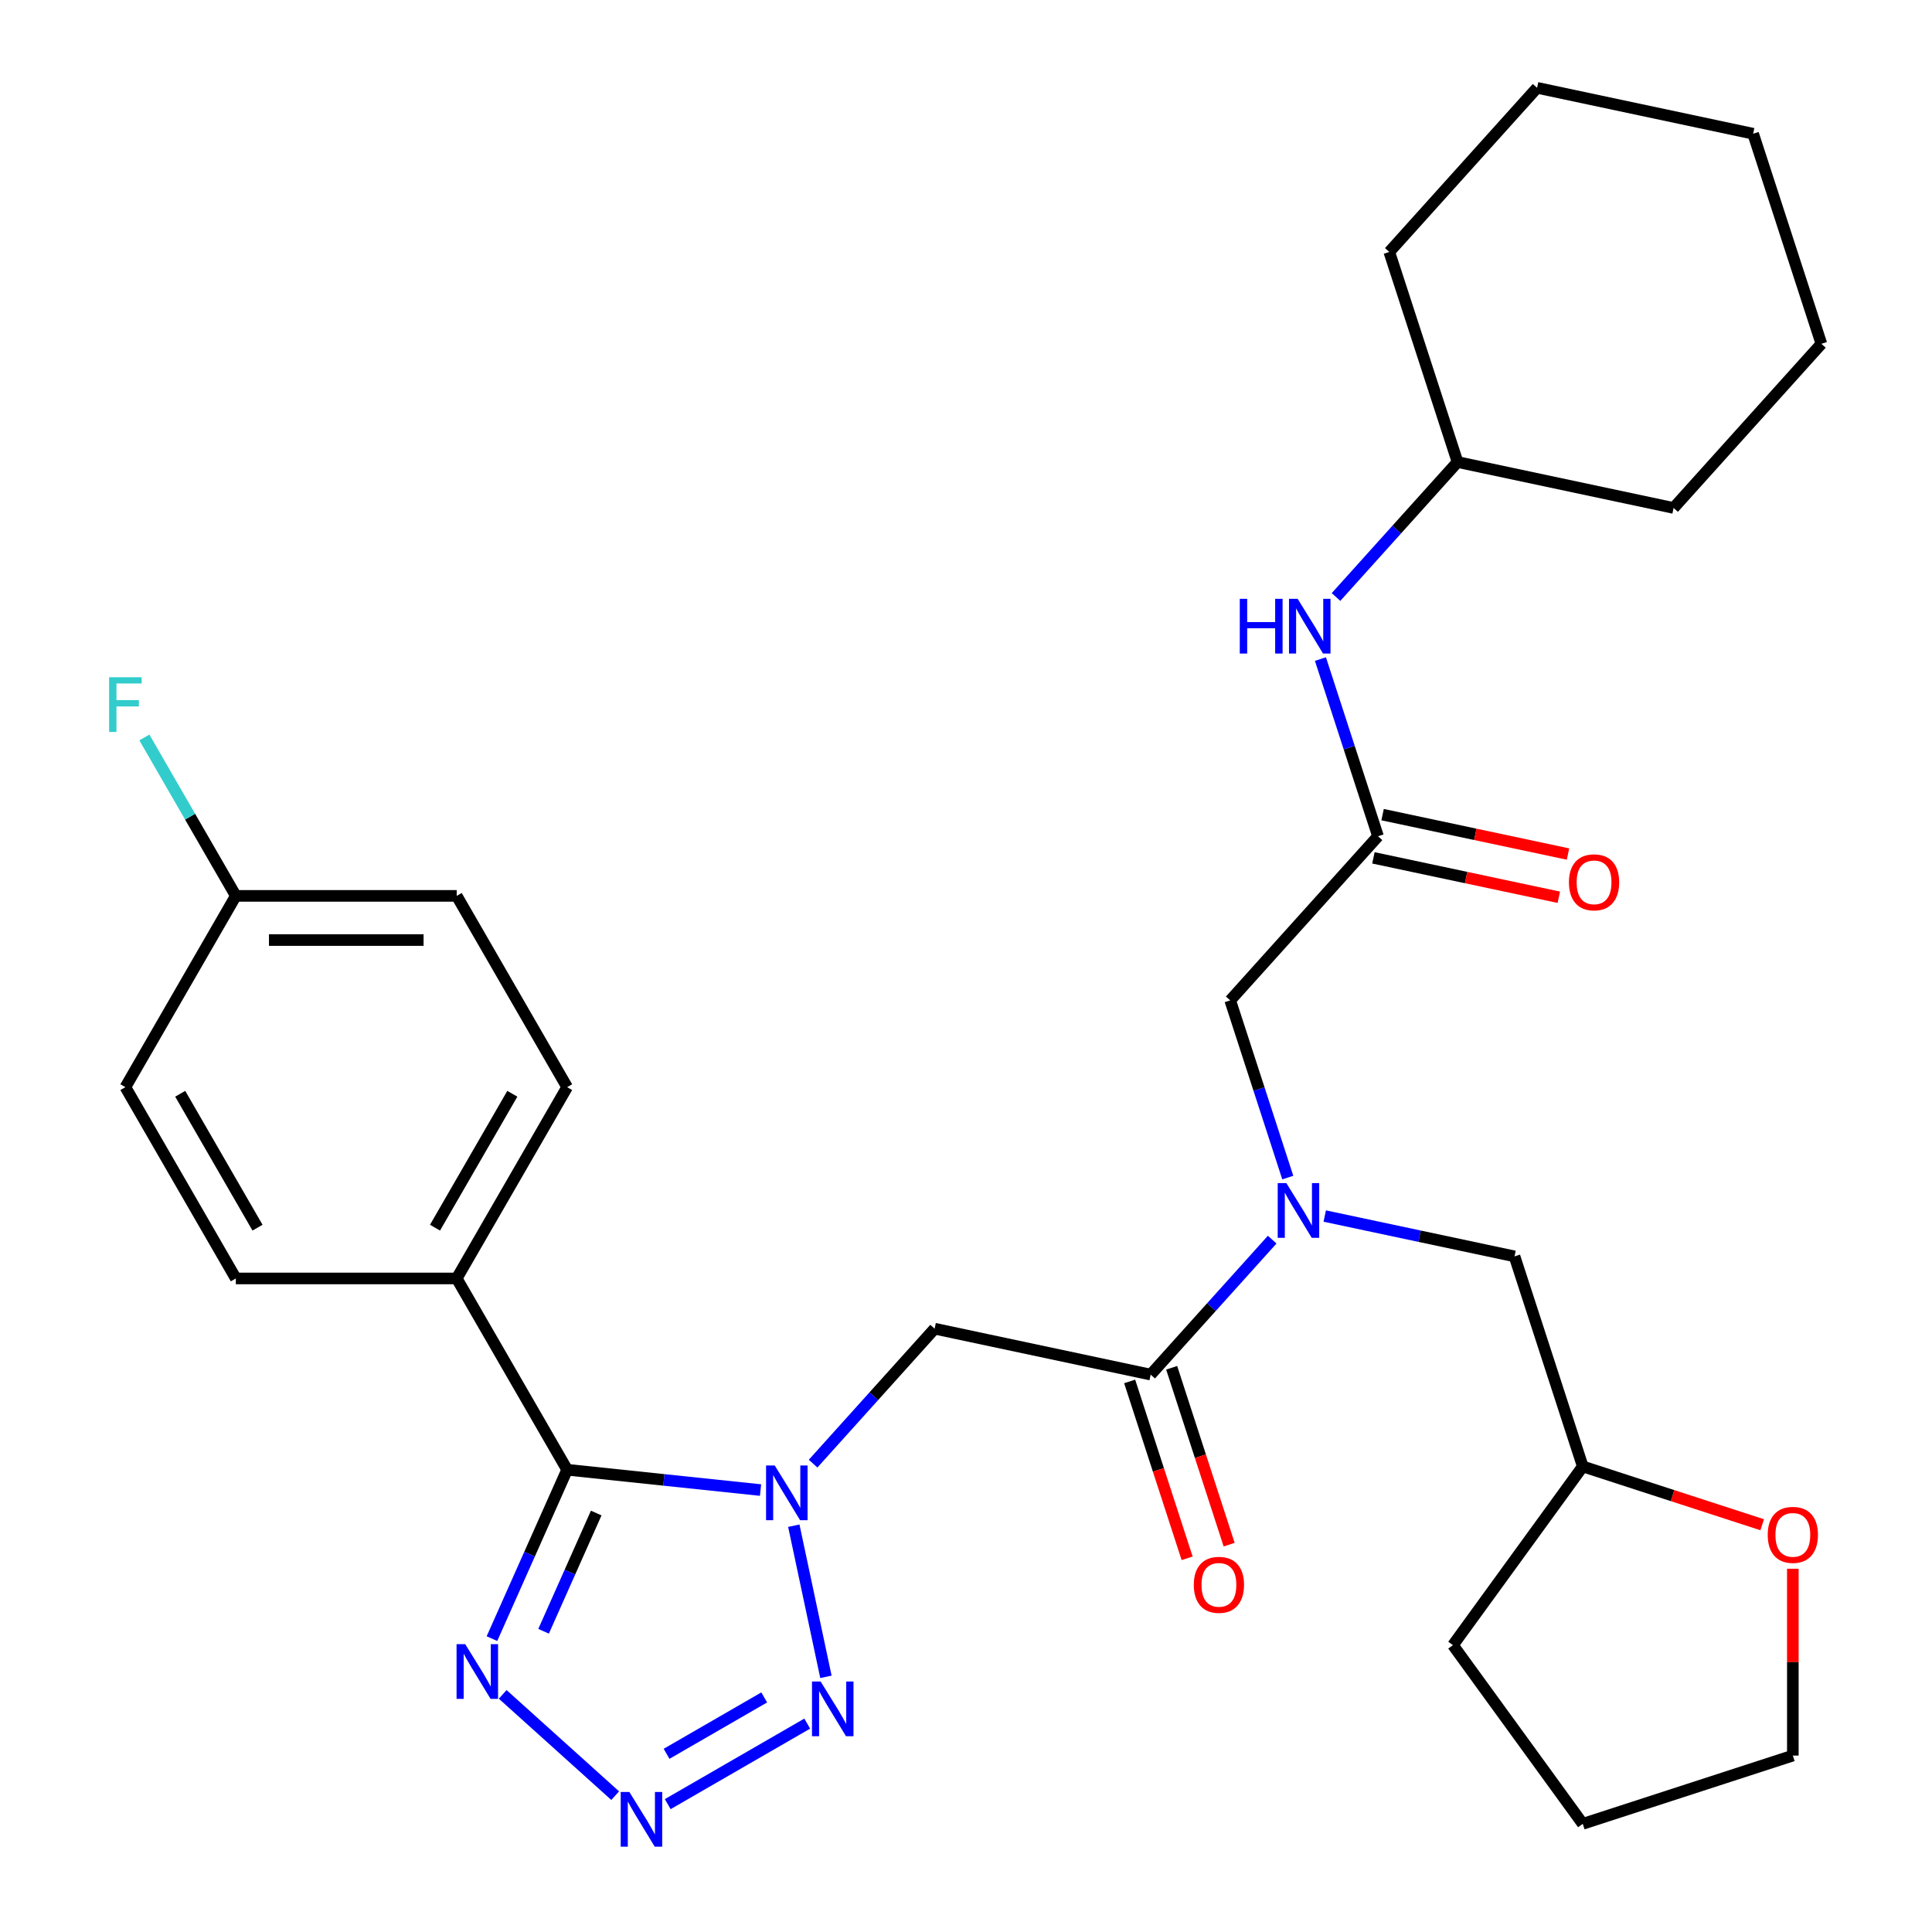 <?xml version='1.0' encoding='iso-8859-1'?>
<svg version='1.1' baseProfile='full'
              xmlns='http://www.w3.org/2000/svg'
                      xmlns:rdkit='http://www.rdkit.org/xml'
                      xmlns:xlink='http://www.w3.org/1999/xlink'
                  xml:space='preserve'
width='1000px' height='1000px' viewBox='0 0 1000 1000'>
<!-- END OF HEADER -->
<rect style='opacity:1.0;fill:#FFFFFF;stroke:none' width='1000' height='1000' x='0' y='0'> </rect>
<path class='bond-0' d='M 393.657,771.254 L 343.606,765.994' style='fill:none;fill-rule:evenodd;stroke:#0000FF;stroke-width:6px;stroke-linecap:butt;stroke-linejoin:miter;stroke-opacity:1' />
<path class='bond-0' d='M 343.606,765.994 L 293.555,760.733' style='fill:none;fill-rule:evenodd;stroke:#000000;stroke-width:6px;stroke-linecap:butt;stroke-linejoin:miter;stroke-opacity:1' />
<path class='bond-2' d='M 410.873,789.702 L 427.5,867.928' style='fill:none;fill-rule:evenodd;stroke:#0000FF;stroke-width:6px;stroke-linecap:butt;stroke-linejoin:miter;stroke-opacity:1' />
<path class='bond-4' d='M 420.854,757.581 L 452.304,722.652' style='fill:none;fill-rule:evenodd;stroke:#0000FF;stroke-width:6px;stroke-linecap:butt;stroke-linejoin:miter;stroke-opacity:1' />
<path class='bond-4' d='M 452.304,722.652 L 483.755,687.722' style='fill:none;fill-rule:evenodd;stroke:#000000;stroke-width:6px;stroke-linecap:butt;stroke-linejoin:miter;stroke-opacity:1' />
<path class='bond-3' d='M 293.555,760.733 L 274.093,804.445' style='fill:none;fill-rule:evenodd;stroke:#000000;stroke-width:6px;stroke-linecap:butt;stroke-linejoin:miter;stroke-opacity:1' />
<path class='bond-3' d='M 274.093,804.445 L 254.631,848.157' style='fill:none;fill-rule:evenodd;stroke:#0000FF;stroke-width:6px;stroke-linecap:butt;stroke-linejoin:miter;stroke-opacity:1' />
<path class='bond-3' d='M 308.605,783.147 L 294.982,813.745' style='fill:none;fill-rule:evenodd;stroke:#000000;stroke-width:6px;stroke-linecap:butt;stroke-linejoin:miter;stroke-opacity:1' />
<path class='bond-3' d='M 294.982,813.745 L 281.359,844.344' style='fill:none;fill-rule:evenodd;stroke:#0000FF;stroke-width:6px;stroke-linecap:butt;stroke-linejoin:miter;stroke-opacity:1' />
<path class='bond-8' d='M 293.555,760.733 L 236.392,661.723' style='fill:none;fill-rule:evenodd;stroke:#000000;stroke-width:6px;stroke-linecap:butt;stroke-linejoin:miter;stroke-opacity:1' />
<path class='bond-1' d='M 345.614,933.824 L 417.82,892.136' style='fill:none;fill-rule:evenodd;stroke:#0000FF;stroke-width:6px;stroke-linecap:butt;stroke-linejoin:miter;stroke-opacity:1' />
<path class='bond-1' d='M 345.012,907.769 L 395.556,878.587' style='fill:none;fill-rule:evenodd;stroke:#0000FF;stroke-width:6px;stroke-linecap:butt;stroke-linejoin:miter;stroke-opacity:1' />
<path class='bond-31' d='M 318.417,929.431 L 260.195,877.007' style='fill:none;fill-rule:evenodd;stroke:#0000FF;stroke-width:6px;stroke-linecap:butt;stroke-linejoin:miter;stroke-opacity:1' />
<path class='bond-5' d='M 483.755,687.722 L 595.583,711.492' style='fill:none;fill-rule:evenodd;stroke:#000000;stroke-width:6px;stroke-linecap:butt;stroke-linejoin:miter;stroke-opacity:1' />
<path class='bond-6' d='M 595.583,711.492 L 627.034,676.563' style='fill:none;fill-rule:evenodd;stroke:#000000;stroke-width:6px;stroke-linecap:butt;stroke-linejoin:miter;stroke-opacity:1' />
<path class='bond-6' d='M 627.034,676.563 L 658.484,641.633' style='fill:none;fill-rule:evenodd;stroke:#0000FF;stroke-width:6px;stroke-linecap:butt;stroke-linejoin:miter;stroke-opacity:1' />
<path class='bond-12' d='M 584.71,715.025 L 599.584,760.801' style='fill:none;fill-rule:evenodd;stroke:#000000;stroke-width:6px;stroke-linecap:butt;stroke-linejoin:miter;stroke-opacity:1' />
<path class='bond-12' d='M 599.584,760.801 L 614.457,806.578' style='fill:none;fill-rule:evenodd;stroke:#FF0000;stroke-width:6px;stroke-linecap:butt;stroke-linejoin:miter;stroke-opacity:1' />
<path class='bond-12' d='M 606.456,707.959 L 621.33,753.736' style='fill:none;fill-rule:evenodd;stroke:#000000;stroke-width:6px;stroke-linecap:butt;stroke-linejoin:miter;stroke-opacity:1' />
<path class='bond-12' d='M 621.33,753.736 L 636.203,799.512' style='fill:none;fill-rule:evenodd;stroke:#FF0000;stroke-width:6px;stroke-linecap:butt;stroke-linejoin:miter;stroke-opacity:1' />
<path class='bond-9' d='M 666.553,609.513 L 651.653,563.656' style='fill:none;fill-rule:evenodd;stroke:#0000FF;stroke-width:6px;stroke-linecap:butt;stroke-linejoin:miter;stroke-opacity:1' />
<path class='bond-9' d='M 651.653,563.656 L 636.754,517.8' style='fill:none;fill-rule:evenodd;stroke:#000000;stroke-width:6px;stroke-linecap:butt;stroke-linejoin:miter;stroke-opacity:1' />
<path class='bond-11' d='M 685.681,629.421 L 734.796,639.861' style='fill:none;fill-rule:evenodd;stroke:#0000FF;stroke-width:6px;stroke-linecap:butt;stroke-linejoin:miter;stroke-opacity:1' />
<path class='bond-11' d='M 734.796,639.861 L 783.911,650.301' style='fill:none;fill-rule:evenodd;stroke:#000000;stroke-width:6px;stroke-linecap:butt;stroke-linejoin:miter;stroke-opacity:1' />
<path class='bond-7' d='M 713.253,432.839 L 636.754,517.8' style='fill:none;fill-rule:evenodd;stroke:#000000;stroke-width:6px;stroke-linecap:butt;stroke-linejoin:miter;stroke-opacity:1' />
<path class='bond-10' d='M 713.253,432.839 L 698.353,386.982' style='fill:none;fill-rule:evenodd;stroke:#000000;stroke-width:6px;stroke-linecap:butt;stroke-linejoin:miter;stroke-opacity:1' />
<path class='bond-10' d='M 698.353,386.982 L 683.454,341.126' style='fill:none;fill-rule:evenodd;stroke:#0000FF;stroke-width:6px;stroke-linecap:butt;stroke-linejoin:miter;stroke-opacity:1' />
<path class='bond-13' d='M 710.876,444.022 L 758.861,454.221' style='fill:none;fill-rule:evenodd;stroke:#000000;stroke-width:6px;stroke-linecap:butt;stroke-linejoin:miter;stroke-opacity:1' />
<path class='bond-13' d='M 758.861,454.221 L 806.846,464.421' style='fill:none;fill-rule:evenodd;stroke:#FF0000;stroke-width:6px;stroke-linecap:butt;stroke-linejoin:miter;stroke-opacity:1' />
<path class='bond-13' d='M 715.63,421.656 L 763.615,431.855' style='fill:none;fill-rule:evenodd;stroke:#000000;stroke-width:6px;stroke-linecap:butt;stroke-linejoin:miter;stroke-opacity:1' />
<path class='bond-13' d='M 763.615,431.855 L 811.6,442.055' style='fill:none;fill-rule:evenodd;stroke:#FF0000;stroke-width:6px;stroke-linecap:butt;stroke-linejoin:miter;stroke-opacity:1' />
<path class='bond-15' d='M 236.392,661.723 L 293.555,562.714' style='fill:none;fill-rule:evenodd;stroke:#000000;stroke-width:6px;stroke-linecap:butt;stroke-linejoin:miter;stroke-opacity:1' />
<path class='bond-15' d='M 225.165,635.439 L 265.179,566.132' style='fill:none;fill-rule:evenodd;stroke:#000000;stroke-width:6px;stroke-linecap:butt;stroke-linejoin:miter;stroke-opacity:1' />
<path class='bond-16' d='M 236.392,661.723 L 122.066,661.723' style='fill:none;fill-rule:evenodd;stroke:#000000;stroke-width:6px;stroke-linecap:butt;stroke-linejoin:miter;stroke-opacity:1' />
<path class='bond-22' d='M 691.522,309.006 L 722.973,274.076' style='fill:none;fill-rule:evenodd;stroke:#0000FF;stroke-width:6px;stroke-linecap:butt;stroke-linejoin:miter;stroke-opacity:1' />
<path class='bond-22' d='M 722.973,274.076 L 754.423,239.147' style='fill:none;fill-rule:evenodd;stroke:#000000;stroke-width:6px;stroke-linecap:butt;stroke-linejoin:miter;stroke-opacity:1' />
<path class='bond-17' d='M 783.911,650.301 L 819.239,759.032' style='fill:none;fill-rule:evenodd;stroke:#000000;stroke-width:6px;stroke-linecap:butt;stroke-linejoin:miter;stroke-opacity:1' />
<path class='bond-14' d='M 912.112,789.208 L 865.676,774.12' style='fill:none;fill-rule:evenodd;stroke:#FF0000;stroke-width:6px;stroke-linecap:butt;stroke-linejoin:miter;stroke-opacity:1' />
<path class='bond-14' d='M 865.676,774.12 L 819.239,759.032' style='fill:none;fill-rule:evenodd;stroke:#000000;stroke-width:6px;stroke-linecap:butt;stroke-linejoin:miter;stroke-opacity:1' />
<path class='bond-23' d='M 927.97,811.979 L 927.97,860.333' style='fill:none;fill-rule:evenodd;stroke:#FF0000;stroke-width:6px;stroke-linecap:butt;stroke-linejoin:miter;stroke-opacity:1' />
<path class='bond-23' d='M 927.97,860.333 L 927.97,908.687' style='fill:none;fill-rule:evenodd;stroke:#000000;stroke-width:6px;stroke-linecap:butt;stroke-linejoin:miter;stroke-opacity:1' />
<path class='bond-20' d='M 293.555,562.714 L 236.392,463.704' style='fill:none;fill-rule:evenodd;stroke:#000000;stroke-width:6px;stroke-linecap:butt;stroke-linejoin:miter;stroke-opacity:1' />
<path class='bond-19' d='M 122.066,661.723 L 64.902,562.714' style='fill:none;fill-rule:evenodd;stroke:#000000;stroke-width:6px;stroke-linecap:butt;stroke-linejoin:miter;stroke-opacity:1' />
<path class='bond-19' d='M 133.293,635.439 L 93.279,566.132' style='fill:none;fill-rule:evenodd;stroke:#000000;stroke-width:6px;stroke-linecap:butt;stroke-linejoin:miter;stroke-opacity:1' />
<path class='bond-24' d='M 819.239,759.032 L 752.04,851.524' style='fill:none;fill-rule:evenodd;stroke:#000000;stroke-width:6px;stroke-linecap:butt;stroke-linejoin:miter;stroke-opacity:1' />
<path class='bond-18' d='M 122.066,463.704 L 64.902,562.714' style='fill:none;fill-rule:evenodd;stroke:#000000;stroke-width:6px;stroke-linecap:butt;stroke-linejoin:miter;stroke-opacity:1' />
<path class='bond-21' d='M 122.066,463.704 L 98.397,422.708' style='fill:none;fill-rule:evenodd;stroke:#000000;stroke-width:6px;stroke-linecap:butt;stroke-linejoin:miter;stroke-opacity:1' />
<path class='bond-21' d='M 98.397,422.708 L 74.728,381.713' style='fill:none;fill-rule:evenodd;stroke:#33CCCC;stroke-width:6px;stroke-linecap:butt;stroke-linejoin:miter;stroke-opacity:1' />
<path class='bond-32' d='M 122.066,463.704 L 236.392,463.704' style='fill:none;fill-rule:evenodd;stroke:#000000;stroke-width:6px;stroke-linecap:butt;stroke-linejoin:miter;stroke-opacity:1' />
<path class='bond-32' d='M 139.215,486.569 L 219.243,486.569' style='fill:none;fill-rule:evenodd;stroke:#000000;stroke-width:6px;stroke-linecap:butt;stroke-linejoin:miter;stroke-opacity:1' />
<path class='bond-25' d='M 754.423,239.147 L 866.252,262.916' style='fill:none;fill-rule:evenodd;stroke:#000000;stroke-width:6px;stroke-linecap:butt;stroke-linejoin:miter;stroke-opacity:1' />
<path class='bond-26' d='M 754.423,239.147 L 719.095,130.416' style='fill:none;fill-rule:evenodd;stroke:#000000;stroke-width:6px;stroke-linecap:butt;stroke-linejoin:miter;stroke-opacity:1' />
<path class='bond-33' d='M 927.97,908.687 L 819.239,944.016' style='fill:none;fill-rule:evenodd;stroke:#000000;stroke-width:6px;stroke-linecap:butt;stroke-linejoin:miter;stroke-opacity:1' />
<path class='bond-27' d='M 752.04,851.524 L 819.239,944.016' style='fill:none;fill-rule:evenodd;stroke:#000000;stroke-width:6px;stroke-linecap:butt;stroke-linejoin:miter;stroke-opacity:1' />
<path class='bond-29' d='M 866.252,262.916 L 942.751,177.955' style='fill:none;fill-rule:evenodd;stroke:#000000;stroke-width:6px;stroke-linecap:butt;stroke-linejoin:miter;stroke-opacity:1' />
<path class='bond-28' d='M 719.095,130.416 L 795.594,45.455' style='fill:none;fill-rule:evenodd;stroke:#000000;stroke-width:6px;stroke-linecap:butt;stroke-linejoin:miter;stroke-opacity:1' />
<path class='bond-30' d='M 795.594,45.455 L 907.422,69.224' style='fill:none;fill-rule:evenodd;stroke:#000000;stroke-width:6px;stroke-linecap:butt;stroke-linejoin:miter;stroke-opacity:1' />
<path class='bond-34' d='M 942.751,177.955 L 907.422,69.224' style='fill:none;fill-rule:evenodd;stroke:#000000;stroke-width:6px;stroke-linecap:butt;stroke-linejoin:miter;stroke-opacity:1' />
<path  class='atom-0' d='M 400.995 758.523
L 410.275 773.523
Q 411.195 775.003, 412.675 777.683
Q 414.155 780.363, 414.235 780.523
L 414.235 758.523
L 417.995 758.523
L 417.995 786.843
L 414.115 786.843
L 404.155 770.443
Q 402.995 768.523, 401.755 766.323
Q 400.555 764.123, 400.195 763.443
L 400.195 786.843
L 396.515 786.843
L 396.515 758.523
L 400.995 758.523
' fill='#0000FF'/>
<path  class='atom-2' d='M 325.756 927.515
L 335.036 942.515
Q 335.956 943.995, 337.436 946.675
Q 338.916 949.355, 338.996 949.515
L 338.996 927.515
L 342.756 927.515
L 342.756 955.835
L 338.876 955.835
L 328.916 939.435
Q 327.756 937.515, 326.516 935.315
Q 325.316 933.115, 324.956 932.435
L 324.956 955.835
L 321.276 955.835
L 321.276 927.515
L 325.756 927.515
' fill='#0000FF'/>
<path  class='atom-3' d='M 424.765 870.352
L 434.045 885.352
Q 434.965 886.832, 436.445 889.512
Q 437.925 892.192, 438.005 892.352
L 438.005 870.352
L 441.765 870.352
L 441.765 898.672
L 437.885 898.672
L 427.925 882.272
Q 426.765 880.352, 425.525 878.152
Q 424.325 875.952, 423.965 875.272
L 423.965 898.672
L 420.285 898.672
L 420.285 870.352
L 424.765 870.352
' fill='#0000FF'/>
<path  class='atom-4' d='M 240.795 851.015
L 250.075 866.015
Q 250.995 867.495, 252.475 870.175
Q 253.955 872.855, 254.035 873.015
L 254.035 851.015
L 257.795 851.015
L 257.795 879.335
L 253.915 879.335
L 243.955 862.935
Q 242.795 861.015, 241.555 858.815
Q 240.355 856.615, 239.995 855.935
L 239.995 879.335
L 236.315 879.335
L 236.315 851.015
L 240.795 851.015
' fill='#0000FF'/>
<path  class='atom-7' d='M 665.822 612.371
L 675.102 627.371
Q 676.022 628.851, 677.502 631.531
Q 678.982 634.211, 679.062 634.371
L 679.062 612.371
L 682.822 612.371
L 682.822 640.691
L 678.942 640.691
L 668.982 624.291
Q 667.822 622.371, 666.582 620.171
Q 665.382 617.971, 665.022 617.291
L 665.022 640.691
L 661.342 640.691
L 661.342 612.371
L 665.822 612.371
' fill='#0000FF'/>
<path  class='atom-11' d='M 641.704 309.948
L 645.544 309.948
L 645.544 321.988
L 660.024 321.988
L 660.024 309.948
L 663.864 309.948
L 663.864 338.268
L 660.024 338.268
L 660.024 325.188
L 645.544 325.188
L 645.544 338.268
L 641.704 338.268
L 641.704 309.948
' fill='#0000FF'/>
<path  class='atom-11' d='M 671.664 309.948
L 680.944 324.948
Q 681.864 326.428, 683.344 329.108
Q 684.824 331.788, 684.904 331.948
L 684.904 309.948
L 688.664 309.948
L 688.664 338.268
L 684.784 338.268
L 674.824 321.868
Q 673.664 319.948, 672.424 317.748
Q 671.224 315.548, 670.864 314.868
L 670.864 338.268
L 667.184 338.268
L 667.184 309.948
L 671.664 309.948
' fill='#0000FF'/>
<path  class='atom-13' d='M 617.912 820.303
Q 617.912 813.503, 621.272 809.703
Q 624.632 805.903, 630.912 805.903
Q 637.192 805.903, 640.552 809.703
Q 643.912 813.503, 643.912 820.303
Q 643.912 827.183, 640.512 831.103
Q 637.112 834.983, 630.912 834.983
Q 624.672 834.983, 621.272 831.103
Q 617.912 827.223, 617.912 820.303
M 630.912 831.783
Q 635.232 831.783, 637.552 828.903
Q 639.912 825.983, 639.912 820.303
Q 639.912 814.743, 637.552 811.943
Q 635.232 809.103, 630.912 809.103
Q 626.592 809.103, 624.232 811.903
Q 621.912 814.703, 621.912 820.303
Q 621.912 826.023, 624.232 828.903
Q 626.592 831.783, 630.912 831.783
' fill='#FF0000'/>
<path  class='atom-14' d='M 812.081 456.689
Q 812.081 449.889, 815.441 446.089
Q 818.801 442.289, 825.081 442.289
Q 831.361 442.289, 834.721 446.089
Q 838.081 449.889, 838.081 456.689
Q 838.081 463.569, 834.681 467.489
Q 831.281 471.369, 825.081 471.369
Q 818.841 471.369, 815.441 467.489
Q 812.081 463.609, 812.081 456.689
M 825.081 468.169
Q 829.401 468.169, 831.721 465.289
Q 834.081 462.369, 834.081 456.689
Q 834.081 451.129, 831.721 448.329
Q 829.401 445.489, 825.081 445.489
Q 820.761 445.489, 818.401 448.289
Q 816.081 451.089, 816.081 456.689
Q 816.081 462.409, 818.401 465.289
Q 820.761 468.169, 825.081 468.169
' fill='#FF0000'/>
<path  class='atom-15' d='M 914.97 794.44
Q 914.97 787.64, 918.33 783.84
Q 921.69 780.04, 927.97 780.04
Q 934.25 780.04, 937.61 783.84
Q 940.97 787.64, 940.97 794.44
Q 940.97 801.32, 937.57 805.24
Q 934.17 809.12, 927.97 809.12
Q 921.73 809.12, 918.33 805.24
Q 914.97 801.36, 914.97 794.44
M 927.97 805.92
Q 932.29 805.92, 934.61 803.04
Q 936.97 800.12, 936.97 794.44
Q 936.97 788.88, 934.61 786.08
Q 932.29 783.24, 927.97 783.24
Q 923.65 783.24, 921.29 786.04
Q 918.97 788.84, 918.97 794.44
Q 918.97 800.16, 921.29 803.04
Q 923.65 805.92, 927.97 805.92
' fill='#FF0000'/>
<path  class='atom-22' d='M 56.482 350.534
L 73.322 350.534
L 73.322 353.774
L 60.282 353.774
L 60.282 362.374
L 71.882 362.374
L 71.882 365.654
L 60.282 365.654
L 60.282 378.854
L 56.482 378.854
L 56.482 350.534
' fill='#33CCCC'/>
</svg>
